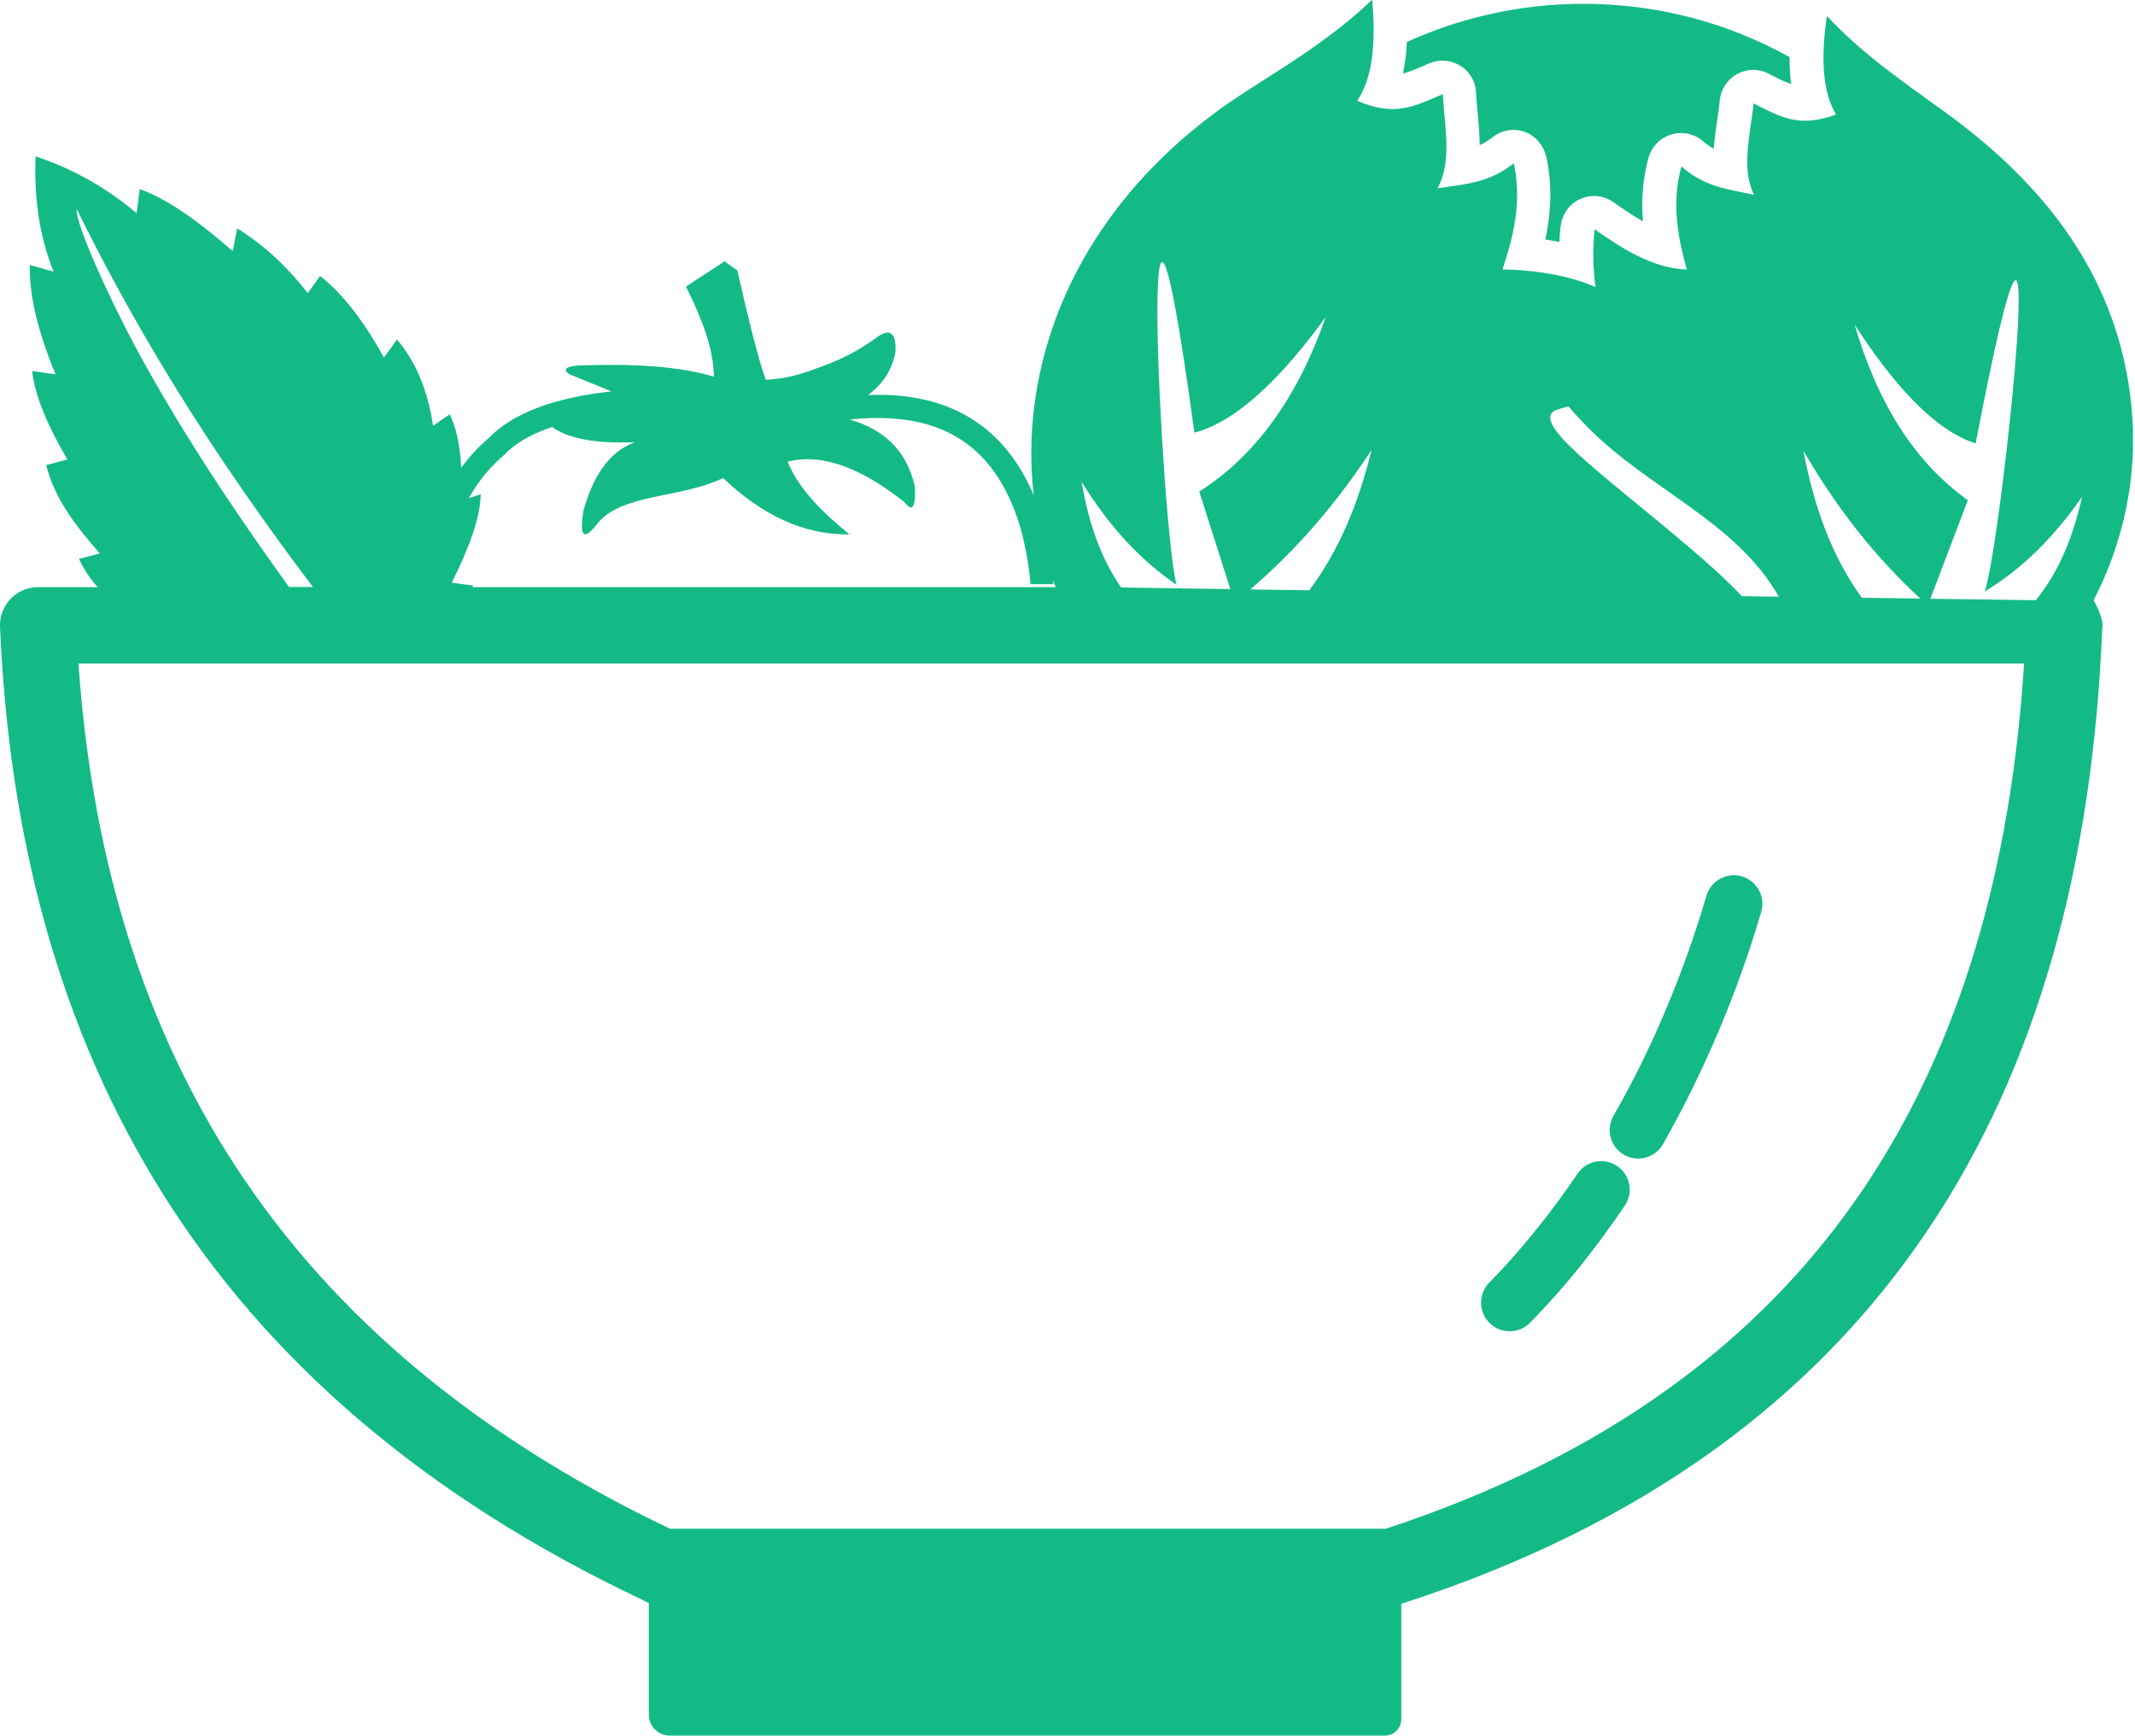 <svg width="123" height="100" viewBox="0 0 123 100" fill="none" xmlns="http://www.w3.org/2000/svg">
<g clip-path="url(#clip0_1945_16)">
<path d="M121.13 36.031C121.13 36.12 121.12 36.211 121.11 36.3C120.55 49.721 117.43 61.441 111 70.96C104.51 80.57 94.71 87.88 80.84 92.371C80.8 92.38 80.76 92.391 80.73 92.4V99.061C80.73 99.57 80.31 100 79.79 100H38.58C37.92 100 37.38 99.46 37.38 98.8V92.361C37.25 92.311 37.13 92.251 37.01 92.18C24.29 86.16 15.32 78.251 9.38 68.781C3.41 59.281 0.53 48.27 -4.74282e-05 36.12C-0.05 34.91 0.89 33.88 2.1 33.831C2.13 33.831 2.16 33.831 2.19 33.831C2.19 33.831 3.42 33.831 5.63 33.831C5.19 33.35 4.83 32.81 4.55 32.2L5.75 31.89C4.43 30.37 3.17 28.811 2.66 26.8L3.88 26.471C2.81 24.64 2.03 22.91 1.85 21.381L3.2 21.57C2.22 19.191 1.67 17.061 1.72 15.271L3.09 15.65C2.23 13.57 1.96 11.21 2.05 9.01C4.01 9.66 5.95 10.671 7.87 12.28L8.05 10.9C9.53 11.4 11.35 12.671 13.41 14.47L13.66 13.161C15.09 14.03 16.45 15.251 17.73 16.89L18.44 15.9C19.72 16.901 20.94 18.46 22.12 20.601L22.87 19.561C23.88 20.741 24.62 22.34 24.95 24.53L25.91 23.87C26.27 24.62 26.51 25.61 26.57 26.951C27.01 26.351 27.53 25.78 28.13 25.261C29.54 23.8 31.93 22.91 35.23 22.55L32.82 21.57C32.39 21.291 32.58 21.131 33.27 21.061C36.37 20.941 39.09 21.09 41.13 21.701C41.1 19.971 40.37 18.241 39.52 16.511L41.74 15.06L42.48 15.581C43.07 18.171 43.64 20.57 44.12 21.881C45.57 21.811 46.51 21.421 47.49 21.061C48.7 20.62 49.71 20.041 50.59 19.381C51.26 18.941 51.64 19.14 51.59 20.28C51.39 21.34 50.84 22.151 50.01 22.761C51.41 22.701 52.7 22.84 53.88 23.191C55.69 23.73 57.2 24.78 58.36 26.381C58.72 26.881 59.04 27.43 59.33 28.03C59.41 28.191 59.48 28.36 59.55 28.53C58.62 20.291 62.46 11.271 71.75 5.29C74.21 3.71 76.78 2.16 79.05 -0.02C79.28 2.5 79.07 4.52 78.19 5.81C80.28 6.69 81.32 6.22 83.12 5.42C83.23 7.29 83.67 9.34 82.81 10.851C84.53 10.591 85.79 10.53 87.21 9.41C87.7 11.63 87.18 13.661 86.56 15.521C88.78 15.57 90.58 15.95 91.92 16.541C91.77 15.431 91.75 14.271 91.87 13.21C93.41 14.3 95.21 15.46 97.18 15.53C96.67 13.7 96.28 11.71 96.87 9.59C98.19 10.751 99.41 10.88 101.05 11.22C100.3 9.71 100.83 7.76 101.03 5.96C102.73 6.83 103.71 7.34 105.78 6.6C105 5.32 104.89 3.35 105.25 0.92C107.33 3.15 109.74 4.78 112.03 6.44C117.85 10.65 122.08 16.03 122.8 23.451C123.18 27.381 122.36 31.21 120.6 34.62H120.64C120.63 34.63 121.13 35.461 121.13 36.031ZM60.67 33.42L60.69 33.66H59.37C59.28 32.6 59.09 31.511 58.78 30.381C58.59 29.741 58.37 29.16 58.11 28.62C57.86 28.081 57.58 27.601 57.27 27.171C56.29 25.811 55.02 24.93 53.48 24.471C52.16 24.081 50.64 23.991 48.96 24.171C50.85 24.73 52.22 25.87 52.71 28.05C52.75 29.151 52.59 29.581 52.13 28.951C49.71 27.03 47.43 26.081 45.37 26.601C46.07 28.261 47.44 29.561 48.94 30.791C46.24 30.831 43.84 29.62 41.66 27.541C39.22 28.741 35.67 28.41 34.33 30.28C33.55 31.241 33.4 30.75 33.61 29.441C34.18 27.351 35.15 26 36.57 25.48C34.23 25.57 32.69 25.25 31.81 24.601C30.62 25 29.69 25.53 29.05 26.21C29.03 26.221 29.02 26.241 29 26.25C28.17 26.971 27.51 27.8 27.01 28.701L27.69 28.48C27.69 29.791 27.02 31.57 26.03 33.571L27.26 33.74L27.21 33.831H60.82C60.77 33.691 60.72 33.55 60.67 33.42ZM64.59 33.85L70.88 33.941L69.09 28.32C72.36 26.25 74.77 22.86 76.38 18.261C74 21.541 71.37 24.261 68.81 24.93C65.38 -0.32 66.91 30.701 67.79 33.7C65.69 32.27 63.86 30.291 62.31 27.75C62.69 29.991 63.36 32.071 64.59 33.85ZM72.03 33.961L75.43 34.011C77.19 31.651 78.29 28.901 79.02 25.921C77.05 28.93 74.75 31.631 72.03 33.961ZM100.35 34.35L102.48 34.38C100.02 30.05 95.03 28.21 91.49 24.64C91.1 24.241 90.72 23.84 90.36 23.41C90.18 23.46 90 23.52 89.81 23.57C87.77 24.131 92.32 27.28 97.24 31.471C98.36 32.42 99.43 33.37 100.35 34.35ZM107.26 34.441L110.63 34.49C107.95 32.011 105.73 29.151 103.9 25.971C104.48 29.081 105.48 31.971 107.26 34.441ZM111.21 34.501L117.29 34.581C118.66 32.891 119.45 30.851 119.95 28.62C118.31 30.991 116.45 32.81 114.34 34.081C115.35 31.23 118.46 1.32 113.82 25.55C111.37 24.77 108.98 22 106.85 18.71C108.17 23.25 110.32 26.64 113.37 28.82L111.21 34.501ZM81.05 2.42C84.15 1.01 87.59 0.22 91.22 0.22C95.53 0.22 99.58 1.33 103.1 3.29C103.1 3.66 103.11 4.02 103.14 4.36C103.15 4.52 103.17 4.69 103.19 4.84C102.8 4.71 102.4 4.51 101.91 4.26V4.25L101.89 4.24C100.94 3.75 99.77 4.13 99.28 5.09C99.16 5.33 99.09 5.59 99.07 5.84C99.05 6.12 99 6.45 98.95 6.79C98.86 7.38 98.78 7.98 98.73 8.57C98.52 8.45 98.33 8.32 98.13 8.15C97.33 7.44 96.1 7.52 95.39 8.32C95.16 8.59 95.01 8.9 94.94 9.22C94.62 10.441 94.56 11.62 94.65 12.751C94.06 12.421 93.49 12.03 92.95 11.65C92.08 11.03 90.87 11.241 90.26 12.111C90.07 12.39 89.95 12.691 89.92 13.011H89.91C89.87 13.31 89.85 13.63 89.84 13.941C89.58 13.89 89.3 13.841 89.03 13.8C89.09 13.501 89.15 13.2 89.19 12.89C89.37 11.661 89.38 10.37 89.08 9.01H89.07C89.01 8.73 88.89 8.47 88.7 8.23C88.05 7.38 86.84 7.24 86 7.9C85.76 8.09 85.51 8.24 85.25 8.36C85.24 7.71 85.18 7.06 85.12 6.41C85.09 6.1 85.06 5.8 85.04 5.42C85.04 5.16 84.99 4.9 84.88 4.65C84.45 3.67 83.3 3.23 82.32 3.66L82.3 3.67H82.29C81.73 3.92 81.28 4.12 80.83 4.23C80.87 4.03 80.9 3.84 80.93 3.63C81 3.25 81.03 2.84 81.05 2.42ZM16.65 33.821H18.03C17.09 32.581 16.17 31.331 15.27 30.07C12.1 25.631 9.24 21.131 6.64 16.34C5.87 14.921 5.13 13.491 4.42 12.04C4.32 12.861 6.29 17.16 7.75 19.89C10.37 24.761 13.43 29.351 16.65 33.821ZM98.31 51.611C98.57 50.74 99.48 50.24 100.35 50.49C101.22 50.751 101.72 51.66 101.47 52.531C100.79 54.84 99.97 57.151 99.01 59.42C98.06 61.66 96.99 63.84 95.81 65.921C95.36 66.71 94.36 66.99 93.57 66.54C92.78 66.091 92.5 65.091 92.95 64.3C94.08 62.321 95.1 60.261 95.98 58.151C96.88 56.02 97.66 53.831 98.31 51.611ZM90.88 67.63C91.39 66.871 92.41 66.671 93.16 67.18C93.92 67.691 94.12 68.71 93.61 69.46C92.77 70.71 91.89 71.9 90.98 73.031C90.08 74.15 89.13 75.21 88.15 76.21C87.51 76.861 86.47 76.871 85.82 76.231C85.17 75.591 85.16 74.55 85.8 73.9C86.7 72.981 87.58 72.001 88.41 70.96C89.28 69.9 90.1 68.781 90.88 67.63ZM13.09 66.451C18.55 75.15 26.84 82.471 38.6 88.081H79.84C92.52 83.91 101.46 77.231 107.35 68.501C112.96 60.181 115.86 49.961 116.61 38.23H4.52C5.25 48.721 7.93 58.23 13.09 66.451Z" fill="#14BA85"/>
</g>
<defs>
<clipPath id="clip0_1945_16">
<rect width="122.88" height="100" fill="white"/>
</clipPath>
</defs>
</svg>
